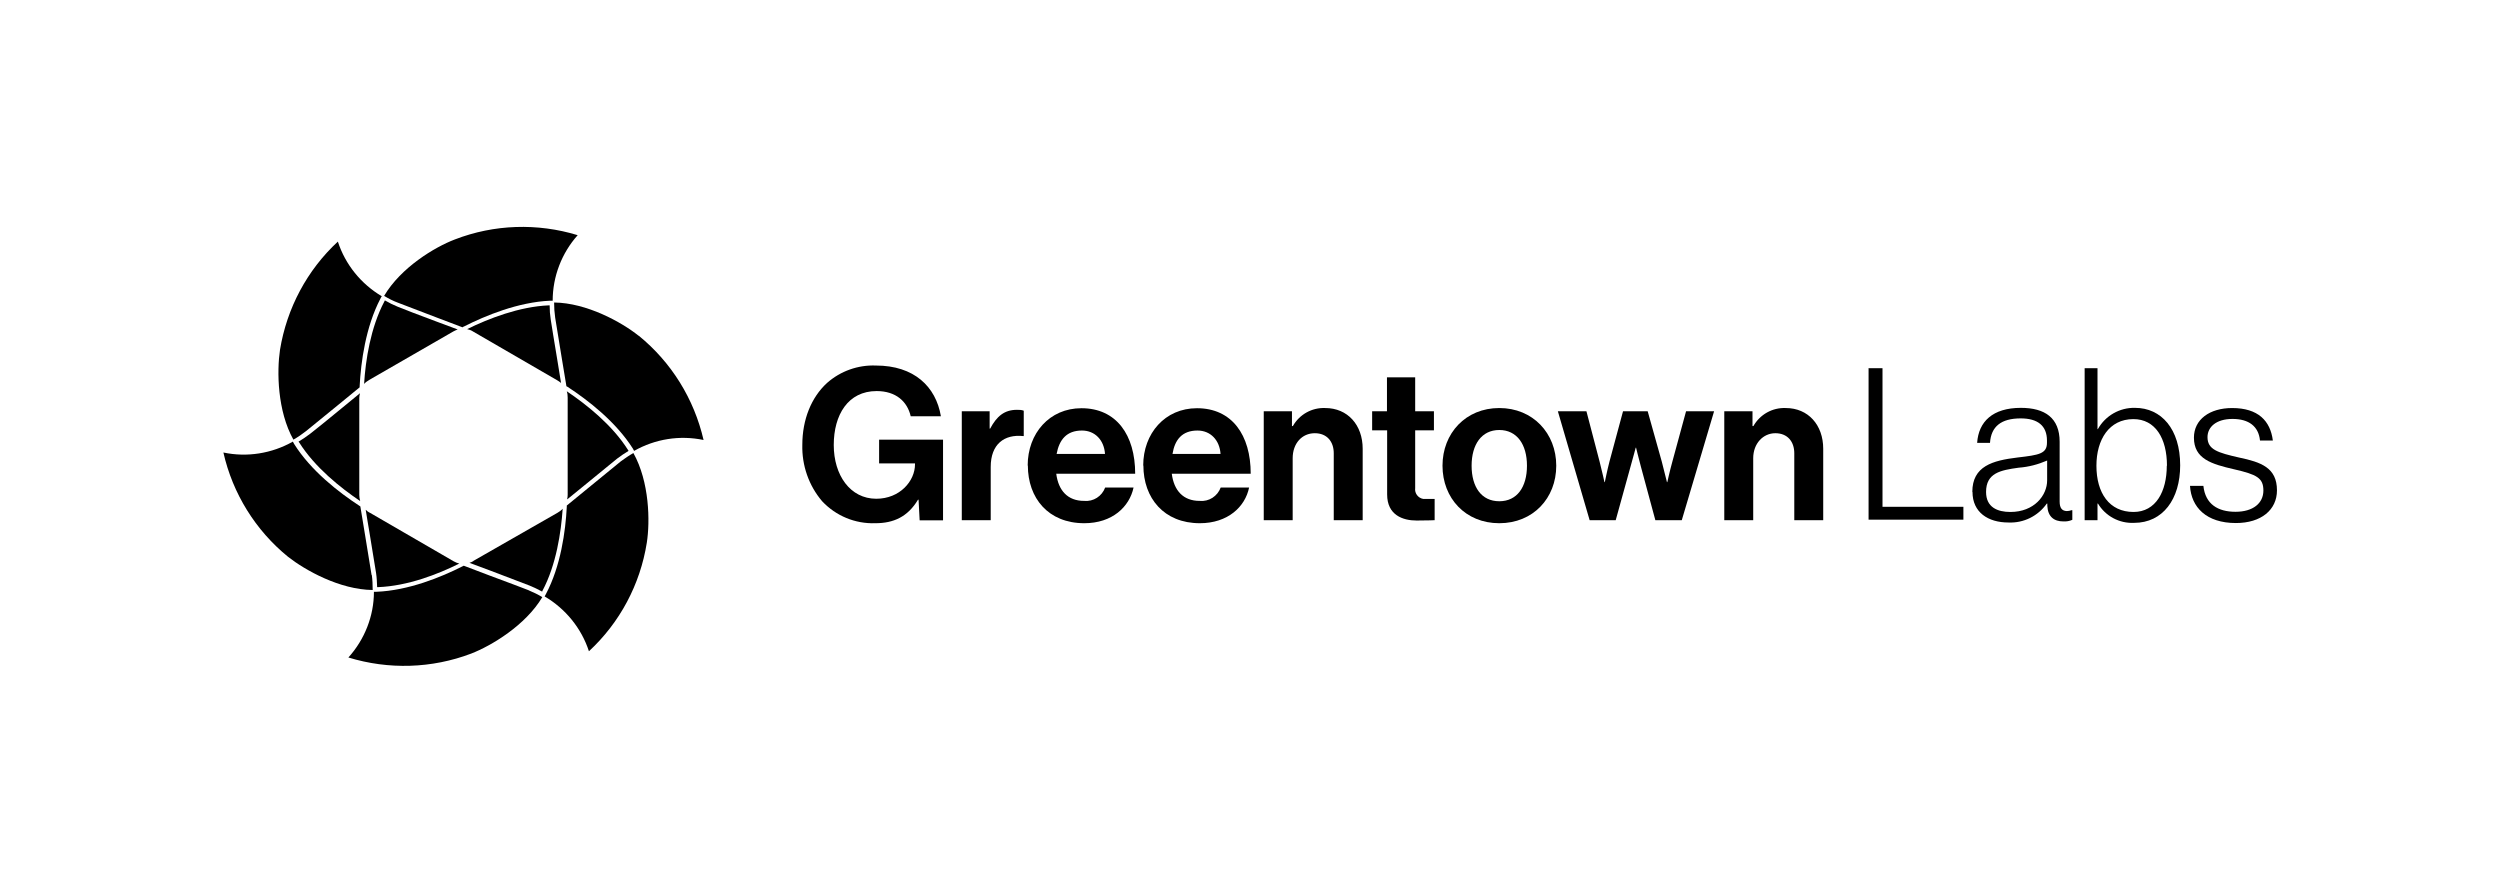 <?xml version="1.0" encoding="UTF-8"?>
<svg xmlns="http://www.w3.org/2000/svg" id="Layer_1" viewBox="0 0 140 50">
  <g id="Layer_2">
    <g id="Layer_1-2">
      <path d="M51.43,27.98h-.02c-.58,.97-1.38,1.32-2.39,1.32-1.13,.04-2.21-.41-2.98-1.23-.75-.88-1.14-2.01-1.11-3.16,0-1.41,.5-2.66,1.39-3.47,.75-.66,1.73-1.01,2.73-.97,2.14,0,3.36,1.18,3.64,2.84h-1.69c-.19-.82-.82-1.41-1.91-1.41-1.6,0-2.4,1.33-2.4,3.02s.92,3.01,2.38,3.01c1.32,0,2.17-.99,2.17-1.93v-.05h-2.01v-1.33h3.58v4.52h-1.31l-.06-1.15Z"></path>
      <path d="M55.41,24h.04c.37-.69,.79-1.05,1.5-1.05,.13,0,.26,0,.38,.05v1.42h-.03c-1.06-.11-1.82,.45-1.82,1.73v2.98h-1.62v-6.1h1.56v.97Z"></path>
      <path d="M57.55,26.07c0-1.8,1.22-3.21,3.01-3.21,1.96,0,3.01,1.5,3.01,3.67h-4.42c.12,.94,.64,1.52,1.56,1.52,.52,.05,1-.26,1.18-.75h1.59c-.23,1.08-1.19,2-2.76,2-2.02,0-3.16-1.41-3.16-3.23Zm1.62-.65h2.71c-.05-.77-.56-1.31-1.29-1.31-.86,0-1.27,.51-1.42,1.31h0Z"></path>
      <path d="M64.02,26.07c0-1.8,1.22-3.21,3.01-3.21,1.96,0,3.01,1.5,3.01,3.67h-4.42c.12,.94,.64,1.52,1.56,1.52,.52,.05,1-.26,1.18-.75h1.59c-.22,1.08-1.19,2-2.76,2-2.01,0-3.16-1.41-3.16-3.23Zm1.62-.65h2.71c-.05-.77-.56-1.31-1.29-1.31-.86,0-1.27,.51-1.4,1.31h-.01Z"></path>
      <path d="M72.36,23.86h.04c.37-.65,1.06-1.04,1.81-1.01,1.26,0,2.1,.95,2.1,2.28v4h-1.62v-3.75c0-.65-.38-1.12-1.06-1.12-.72,0-1.24,.57-1.24,1.4v3.47h-1.62v-6.1h1.58v.83Z"></path>
      <path d="M76.83,23.03h.84v-1.9h1.58v1.9h1.05v1.07h-1.05v3.23c-.04,.29,.16,.56,.45,.61,.05,0,.1,0,.16,0h.48v1.19s-.37,.02-1.01,.02c-.78,0-1.65-.31-1.65-1.46v-3.59h-.84v-1.07Z"></path>
      <path d="M80.78,26.08c0-1.82,1.3-3.23,3.18-3.23s3.19,1.41,3.19,3.23-1.3,3.22-3.19,3.22-3.18-1.4-3.18-3.22Zm4.73,0c0-1.19-.56-2-1.55-2s-1.55,.81-1.55,2,.55,1.99,1.55,1.99,1.55-.8,1.55-1.99Z"></path>
      <path d="M87.24,23.03h1.6l.74,2.83c.13,.5,.27,1.14,.27,1.14h.02s.13-.65,.26-1.15l.76-2.82h1.38l.79,2.82c.13,.51,.29,1.15,.29,1.15h.02s.14-.64,.28-1.14l.77-2.83h1.57l-1.81,6.1h-1.48l-.81-3c-.13-.48-.27-1.06-.27-1.06h-.02s-.15,.57-.29,1.06l-.83,3h-1.46l-1.78-6.1Z"></path>
      <path d="M98.15,23.86h.04c.37-.65,1.06-1.04,1.81-1.01,1.26,0,2.1,.95,2.1,2.28v4h-1.62v-3.75c0-.65-.38-1.12-1.06-1.12s-1.24,.57-1.24,1.4v3.47h-1.62v-6.1h1.58v.83Z"></path>
      <path d="M104.62,20.62h.8v7.76h4.53v.72h-5.31v-8.49Z"></path>
      <path d="M110.45,27.55c0-1.45,1.14-1.76,2.53-1.93,1.21-.14,1.65-.21,1.65-.83v-.12c0-.83-.52-1.24-1.47-1.24-1.09,0-1.66,.45-1.72,1.37h-.72c.08-1.19,.87-1.96,2.45-1.96,1.34,0,2.17,.56,2.17,1.9v3.35c0,.37,.14,.52,.4,.53,.09,0,.18-.02,.27-.05h.04v.54c-.16,.07-.33,.1-.5,.09-.53,0-.87-.27-.9-.87v-.13h-.03c-.49,.7-1.3,1.1-2.15,1.06-1.14,0-2.01-.57-2.01-1.71Zm4.19-.65v-1.11c-.51,.22-1.04,.36-1.59,.4-1.03,.14-1.83,.3-1.83,1.36,0,.86,.64,1.12,1.36,1.12,1.34,0,2.06-.93,2.06-1.77h0Z"></path>
      <path d="M117.48,28.2h-.02v.93h-.72v-8.51h.72v3.41h.02c.42-.75,1.22-1.21,2.08-1.19,1.47,0,2.53,1.18,2.53,3.22,0,1.89-.97,3.22-2.58,3.22-.83,.04-1.61-.38-2.03-1.09Zm3.87-2.12c0-1.53-.65-2.61-1.88-2.61-1.36,0-2.07,1.15-2.07,2.61,0,1.53,.72,2.59,2.08,2.59,1.25,0,1.86-1.15,1.86-2.59h0Z"></path>
      <path d="M122.63,27.21h.76c.11,1.03,.82,1.45,1.8,1.45s1.56-.48,1.56-1.19-.38-.9-1.64-1.19-2.25-.58-2.25-1.77c0-1.02,.88-1.66,2.14-1.66,1.46,0,2.14,.72,2.28,1.82h-.72c-.08-.8-.63-1.21-1.54-1.21s-1.4,.45-1.4,1.02c0,.7,.58,.87,1.76,1.14,1.24,.26,2.13,.57,2.13,1.84,0,1.09-.88,1.83-2.3,1.83-1.66,0-2.5-.89-2.57-2.08Z"></path>
      <path d="M30.78,17.1h-.05c-1.65,.07-3.37,.74-4.57,1.33,.12,.03,.24,.07,.34,.14l4.71,2.73c.07,.04,.14,.09,.21,.15-.07-.4-.14-.85-.21-1.29-.17-1-.32-1.96-.37-2.27-.04-.26-.06-.52-.06-.79Z"></path>
      <path d="M21.55,16.83s-.02,.04-.03,.06c-.77,1.46-1.05,3.28-1.13,4.61,.08-.09,.18-.16,.28-.22h0l4.72-2.72c.08-.04,.16-.08,.24-.11l-1.18-.44c-.97-.36-1.88-.71-2.17-.83-.25-.1-.49-.22-.73-.36Z"></path>
      <path d="M31.77,27.96l.97-.79c.8-.66,1.56-1.28,1.81-1.48,.21-.16,.43-.31,.65-.44l-.03-.05c-.88-1.4-2.32-2.54-3.43-3.29,.04,.12,.05,.24,.05,.36v5.44c0,.08-.01,.17-.03,.25Z"></path>
      <path d="M26.51,31.42c-.07,.04-.15,.08-.22,.1l1.21,.45c.95,.36,1.85,.7,2.15,.82,.24,.1,.48,.21,.71,.34l.02-.05c.77-1.45,1.04-3.27,1.13-4.59-.08,.09-.18,.16-.28,.22l-4.72,2.7Z"></path>
      <path d="M20.68,28.7c-.07-.04-.14-.09-.2-.15,.06,.4,.14,.84,.21,1.27,.17,1.01,.32,1.95,.37,2.27,.04,.26,.05,.52,.06,.79h.05c1.65-.06,3.35-.72,4.55-1.32-.11-.03-.22-.07-.32-.13l-4.71-2.73Z"></path>
      <path d="M20.16,22.02l-1,.82c-.79,.65-1.54,1.26-1.79,1.45-.21,.16-.43,.31-.65,.44,0,.02,.02,.03,.03,.04,.88,1.4,2.31,2.54,3.42,3.29-.03-.11-.05-.23-.05-.34v-5.44c0-.09,.02-.17,.04-.26Z"></path>
      <path d="M25.97,18.29c1.22-.62,3.05-1.37,4.83-1.45h.15c0-1.35,.5-2.66,1.4-3.67-2.26-.69-4.68-.61-6.88,.24-1.13,.43-3.02,1.57-3.96,3.16,.25,.15,.5,.28,.77,.38,.3,.12,1.21,.46,2.17,.83l1.45,.55,.06-.04Z"></path>
      <path d="M35.76,18.8c-.95-.76-2.9-1.84-4.73-1.86,0,.28,.02,.57,.06,.85,.05,.31,.2,1.26,.37,2.27,.09,.55,.18,1.11,.26,1.57l.06,.03c1.15,.75,2.71,1.96,3.66,3.46l.07,.13h0c1.18-.67,2.56-.89,3.89-.61-.53-2.3-1.8-4.35-3.63-5.84Z"></path>
      <path d="M35.47,25.37c-.25,.14-.48,.3-.71,.47-.24,.2-1.01,.82-1.81,1.48l-1.21,.99s0,.04,0,.07c-.07,1.37-.34,3.33-1.17,4.89l-.07,.13h0c1.17,.69,2.06,1.78,2.48,3.07,1.73-1.6,2.87-3.74,3.24-6.07,.19-1.2,.15-3.42-.75-5.03Z"></path>
      <path d="M29.62,33.06c-.29-.12-1.19-.45-2.15-.81l-1.5-.57-.06,.03c-1.22,.62-3.05,1.36-4.83,1.43h-.14c0,1.36-.52,2.67-1.43,3.68,2.25,.69,4.67,.62,6.88-.22,1.13-.44,3.04-1.58,3.98-3.16-.24-.15-.5-.27-.76-.38Z"></path>
      <path d="M20.81,32.21c-.05-.31-.2-1.26-.37-2.27-.09-.55-.18-1.11-.26-1.58l-.06-.04c-1.15-.75-2.71-1.96-3.65-3.46l-.07-.13h0c-1.18,.67-2.57,.89-3.89,.61,.52,2.3,1.8,4.36,3.62,5.84,.97,.76,2.9,1.84,4.74,1.86,0-.28-.01-.57-.05-.85Z"></path>
      <path d="M18.93,13.52c-1.73,1.6-2.87,3.74-3.25,6.07-.18,1.21-.15,3.42,.75,5.03,.25-.14,.48-.3,.71-.48,.24-.2,1-.81,1.78-1.45l1.22-1s0-.04,0-.06c.07-1.37,.34-3.33,1.16-4.9,.02-.05,.05-.1,.08-.14h0c-1.16-.69-2.04-1.77-2.46-3.06Z"></path>
    </g>
  </g>
</svg>
